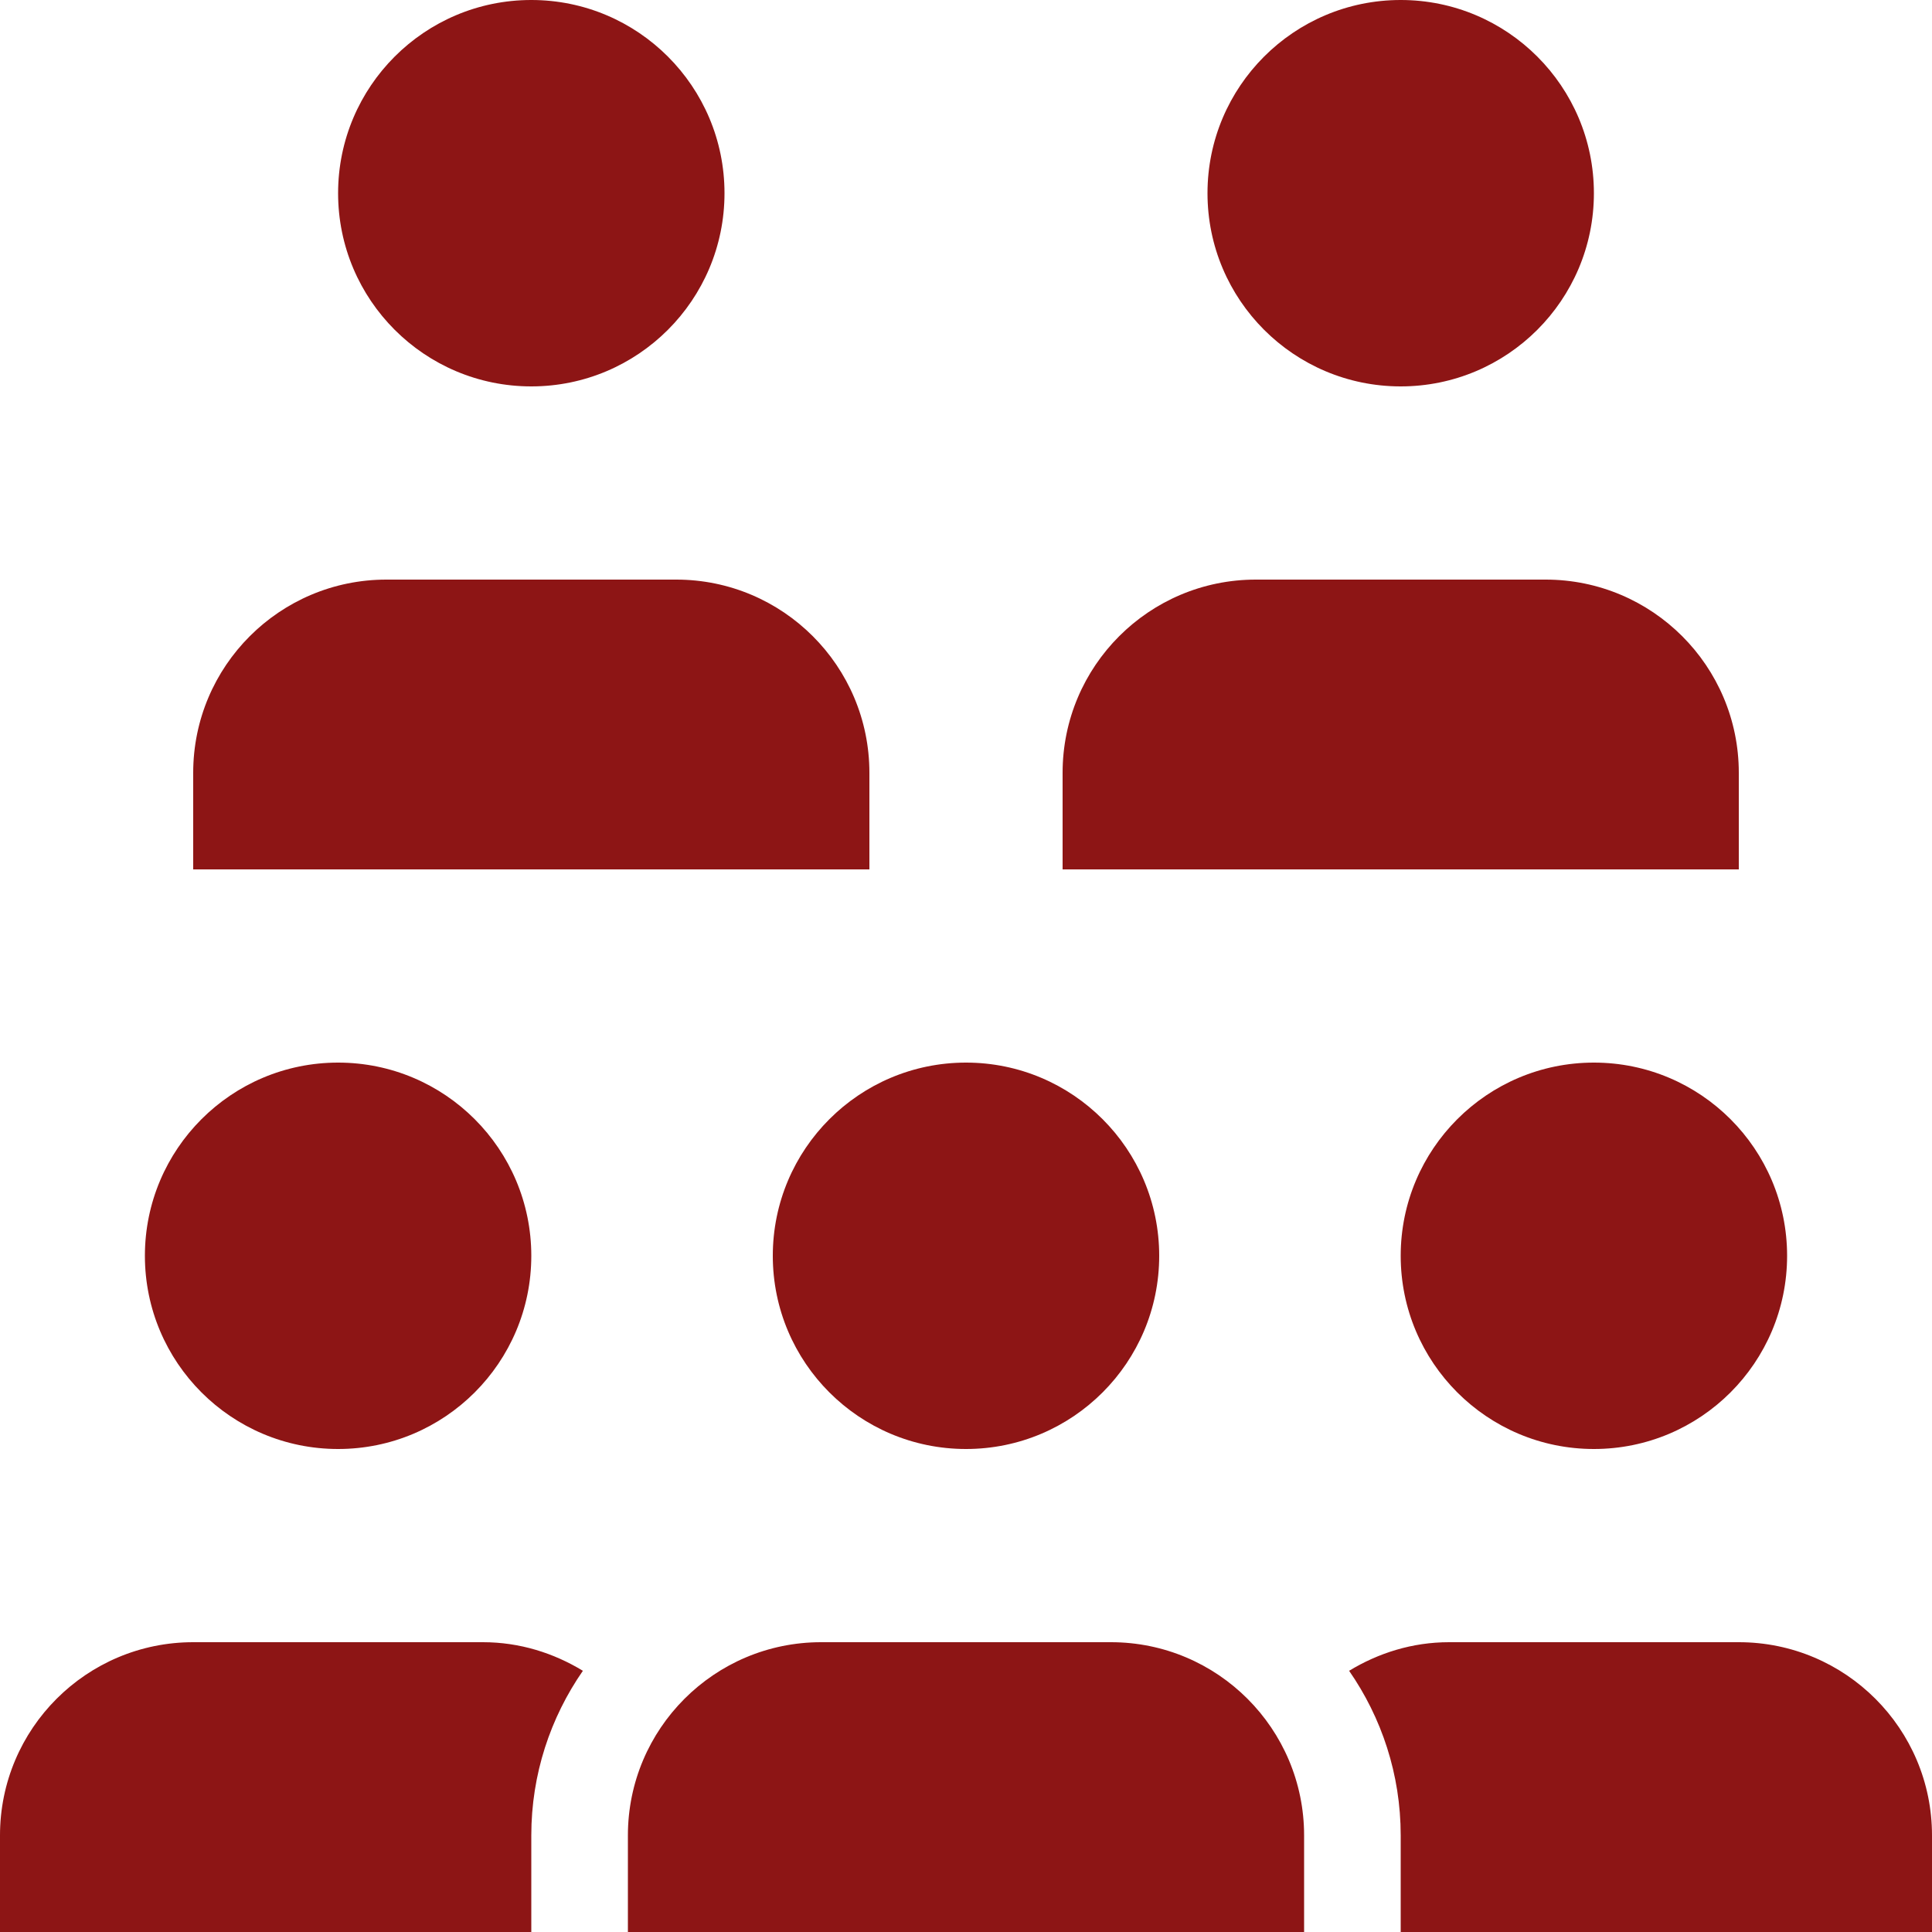 <?xml version="1.0" encoding="UTF-8" standalone="no"?><svg xmlns="http://www.w3.org/2000/svg" xmlns:xlink="http://www.w3.org/1999/xlink" fill="#8d1515" height="40" preserveAspectRatio="xMidYMid meet" version="1" viewBox="4.0 4.0 40.0 40.0" width="40" zoomAndPan="magnify"><g id="change1_1"><path d="M33,30c0-2.209,1.791-4,4-4s4,1.791,4,4-1.791,4-4,4-4-1.791-4-4Zm-22,4c2.209,0,4-1.791,4-4s-1.791-4-4-4-4,1.791-4,4,1.791,4,4,4ZM15,12c2.209,0,4-1.791,4-4s-1.791-4-4-4-4,1.791-4,4,1.791,4,4,4Zm3,4h-6c-2.209,0-4,1.791-4,4v2h14v-2c0-2.209-1.791-4-4-4Zm15-4c2.209,0,4-1.791,4-4s-1.791-4-4-4-4,1.791-4,4,1.791,4,4,4Zm3,4h-6c-2.209,0-4,1.791-4,4v2h14v-2c0-2.209-1.791-4-4-4Zm-12,18c2.209,0,4-1.791,4-4s-1.791-4-4-4-4,1.791-4,4,1.791,4,4,4Zm3,4h-6c-2.209,0-4,1.791-4,4v2h14v-2c0-2.209-1.791-4-4-4Zm13,0h-6c-.76,0-1.463,.224-2.068,.592,.672,.969,1.068,2.143,1.068,3.408v2h11v-2c0-2.209-1.791-4-4-4Zm-25,4c0-1.266,.396-2.439,1.068-3.408-.605-.368-1.308-.592-2.068-.592h-6c-2.209,0-4,1.791-4,4v2H15v-2Z"/></g></svg>